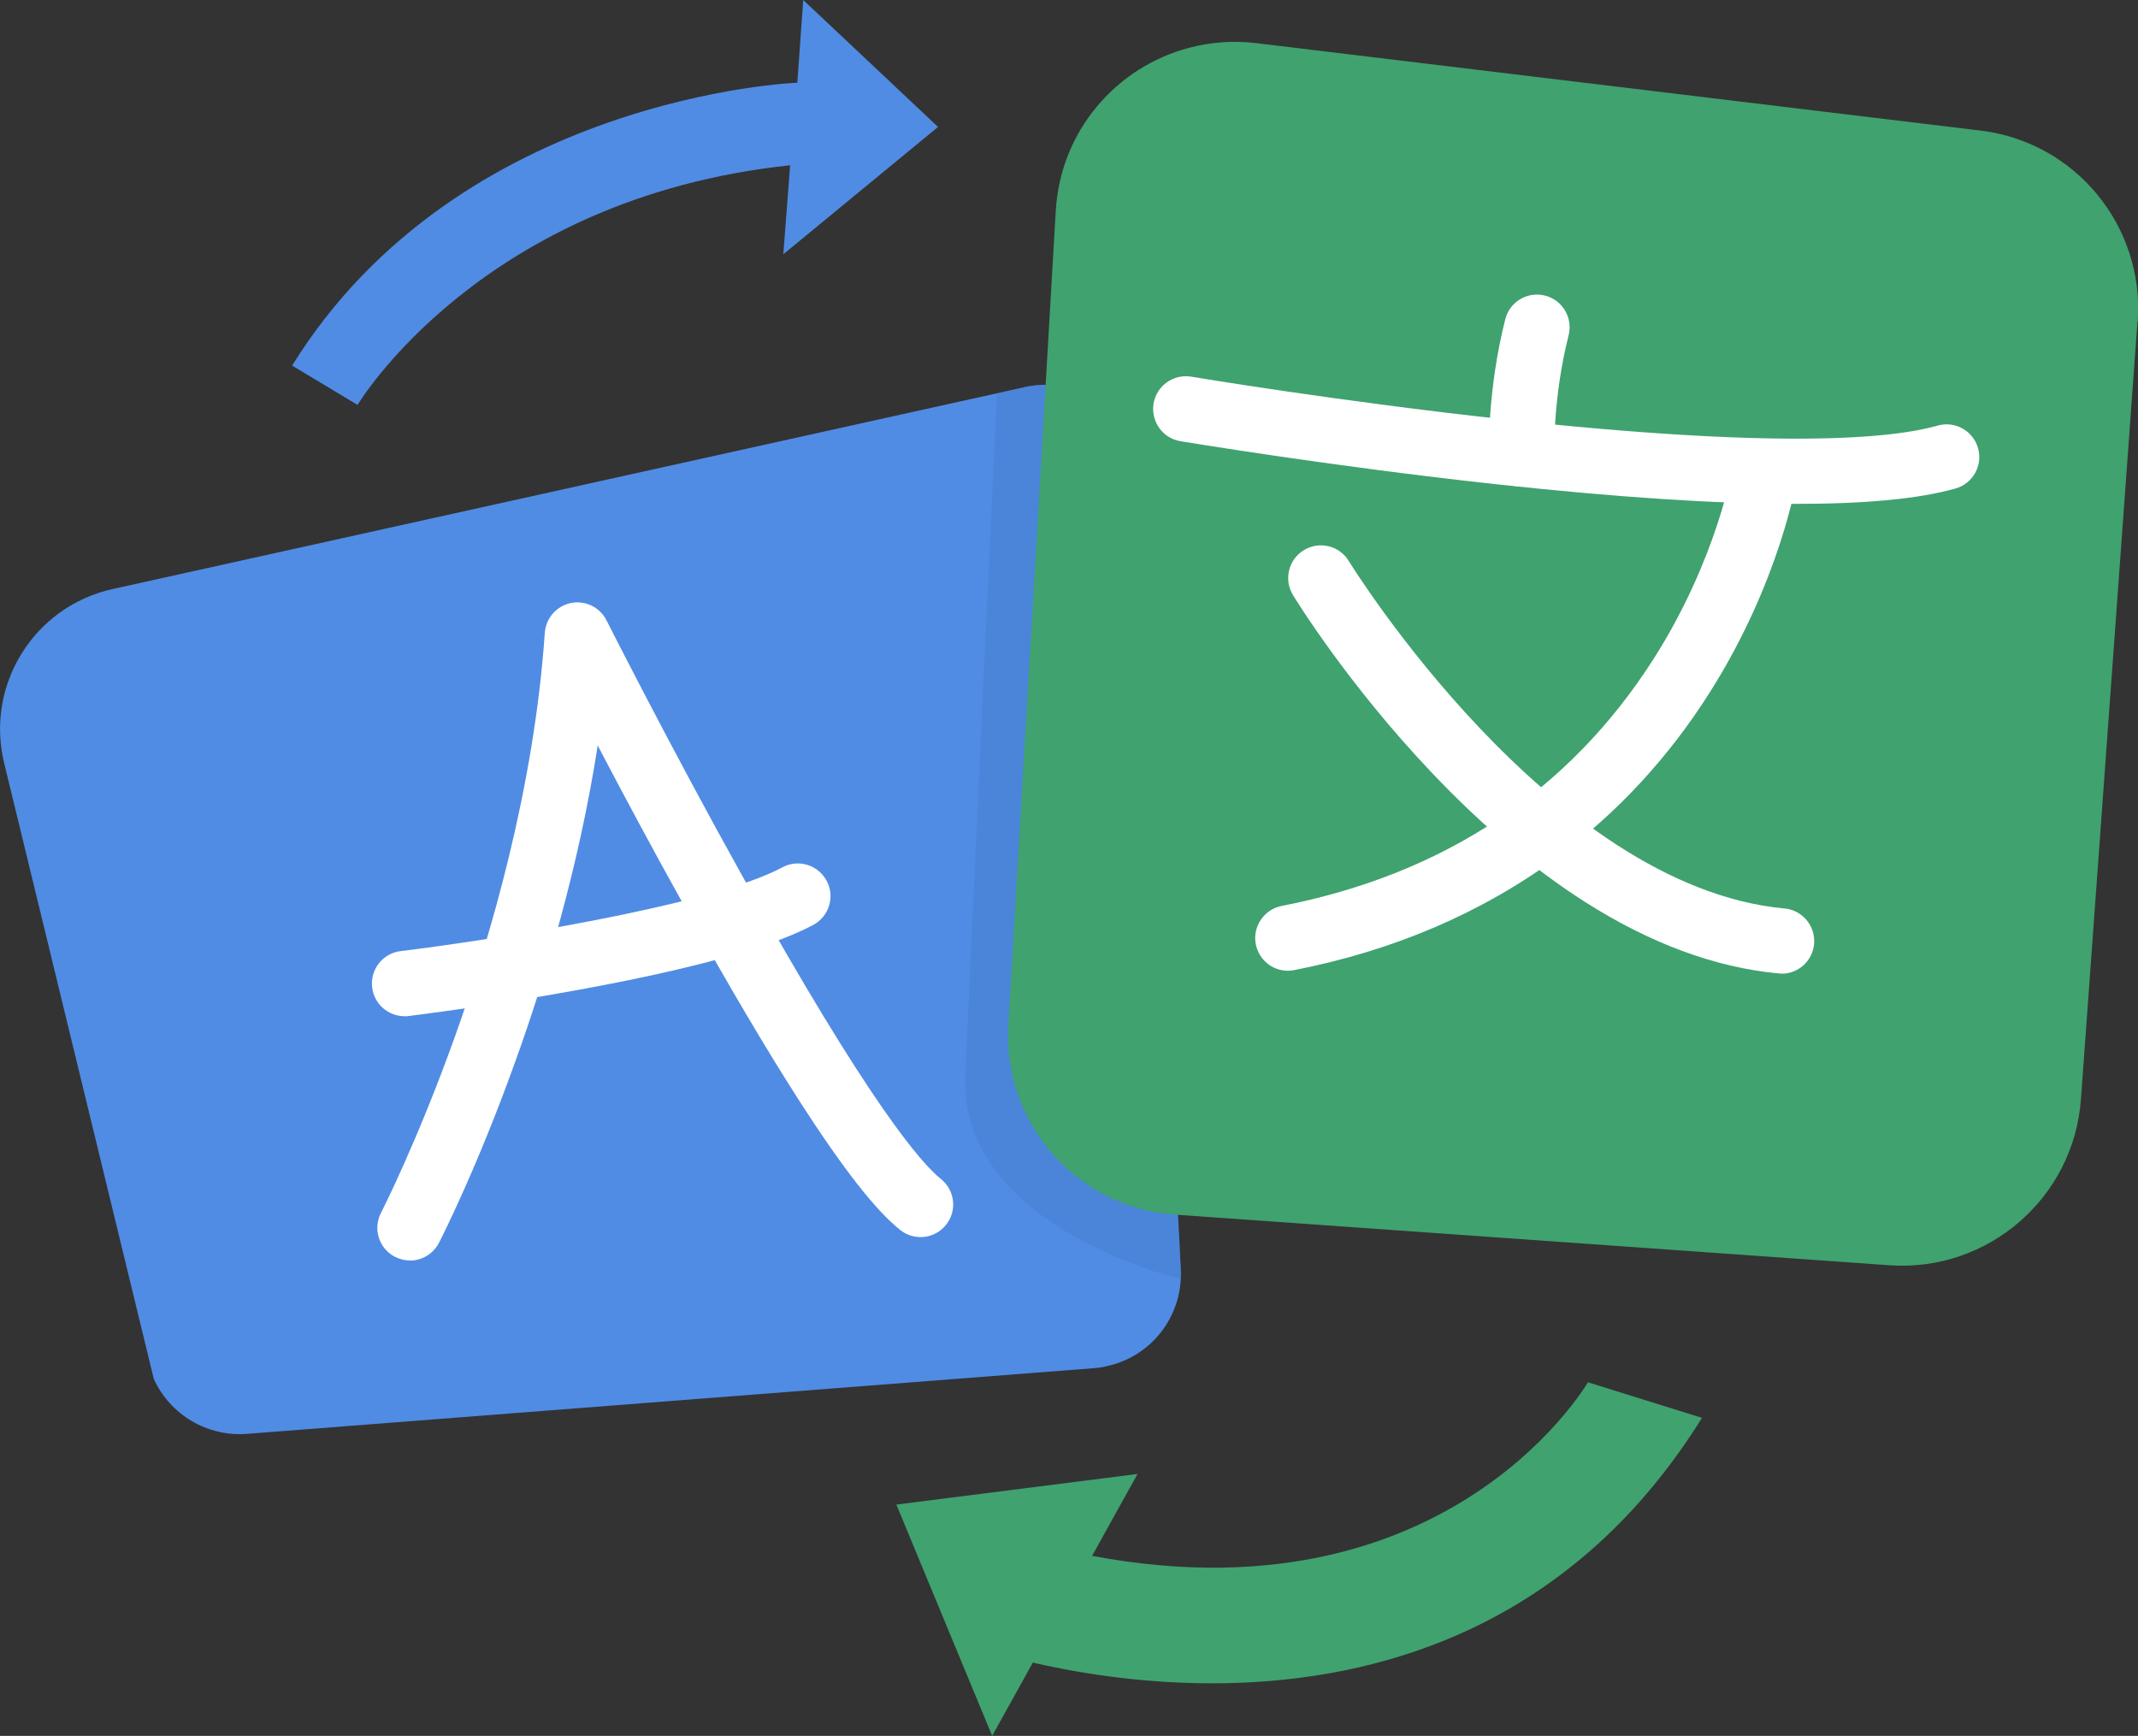 <?xml version="1.0" encoding="UTF-8"?>
<svg xmlns="http://www.w3.org/2000/svg" version="1.1" viewBox="0 0 1600 1299.1">
  <rect x="0" y="0" width="1600" height="1299.1" fill="#333333" stroke="none"/>
  <defs>
    <style>
      .cls-1 {
        isolation: isolate;
      }

      .cls-2 {
        fill: #fff;
      }

      .cls-3 {
        fill: #40a26f;
      }

      .cls-4 {
        fill: #346ab8;
        mix-blend-mode: multiply;
        opacity: .2;
      }

      .cls-5 {
        fill: #508ce4;
      }
    </style>
  </defs>
  <!-- Generator: Adobe Illustrator 28.7.1, SVG Export Plug-In . SVG Version: 1.2.0 Build 142)  -->
  <g class="cls-1">
    <g id="Laag_1">
      <g>
        <path class="cls-3" d="M1188.3,1034.5s-114.5,198.2-411.3,120.8l-54.6,74.7s362.4,134.7,551.3-168.9l-85.3-26.6Z"/>
        <polygon class="cls-3" points="670.8 1126 851.3 1103.1 742.5 1299.1 670.8 1126"/>
        <path class="cls-5" d="M883.7,956.1c-1.1,32.1-23.8,59.3-54.9,66.2-3.2.8-6.6,1.4-9.9,1.6l-634.3,49.2c-29.4,2.2-57.2-14.2-69.5-41.1L3.1,571c-14.2-58.5,22.4-117.2,81.3-130.2l629.3-139.3,32.6-7.2,21.9-4.9c42.1-8.6,82.2,22.3,84.4,65.2l31.1,595.4c.1,2.1.1,4.1,0,6.1Z"/>
        <path class="cls-4" d="M883.7,956.1v1.1c-.1,0-166.3-38.4-161.3-152.5,4.5-102.3,23.7-510.4,23.7-510.4l21.9-4.9c42.1-8.6,82.2,22.3,84.4,65.2l31.1,595.4c.1,2.1.1,4.1,0,6.1Z"/>
        <path class="cls-3" d="M1599.6,240.8l-42.3,581.9c-5.4,73.8-69.6,129.4-143.4,124.2l-534.8-37.9c-50.6-3.6-92.6-34.8-112.5-78-8.8-19.4-13.3-41.1-12-63.8l35.5-609.5c3.5-59.7,45.3-107.6,99.7-121.9,16-4.3,33-5.6,50.5-3.5l541.7,65.4c71.2,8.5,122.9,71.5,117.8,143Z"/>
        <g>
          <path class="cls-2" d="M1343.9,377.1c-59.1,0-134-4.9-224.2-14.7-125-13.6-235.2-32.1-236.3-32.2-13.3-2.2-22.3-14.8-20.1-28.2,2.2-13.3,14.8-22.3,28.2-20.1,1.1.2,110.1,18.4,233.8,31.9,203.8,22.2,289.1,14.8,324.8,4.7,13-3.7,26.5,3.9,30.2,16.9,3.7,13-3.9,26.5-16.9,30.2-27.2,7.7-67.1,11.5-119.4,11.5Z"/>
          <path class="cls-2" d="M963.8,726.5c-11.5,0-21.7-8.1-24-19.8-2.6-13.2,6.1-26.1,19.3-28.7,121.5-23.7,215.1-85.9,278.2-184.6,47.6-74.6,59.2-143.4,59.3-144,2.2-13.3,14.7-22.4,28-20.2,13.3,2.1,22.4,14.6,20.3,27.9-.5,3.1-12.8,77.9-65.2,160.8-30.8,48.8-69.3,90.4-114.2,123.6-56.1,41.5-122.3,69.9-196.9,84.5-1.6.3-3.2.5-4.7.5Z"/>
          <path class="cls-2" d="M1333.3,728.6c-.8,0-1.5,0-2.3-.1-47.3-4.4-96-22.4-145-53.6-38.1-24.3-76.6-56.7-114.2-96.3-63.5-66.8-102.6-130.6-104.2-133.3-7-11.5-3.4-26.6,8.2-33.6,11.5-7,26.6-3.4,33.6,8.2h0c1.5,2.4,150.5,243.7,326.1,260,13.4,1.2,23.3,13.2,22.1,26.6-1.2,12.7-11.8,22.2-24.3,22.2Z"/>
          <path class="cls-2" d="M1138.6,364.2c-13.2,0-24.1-10.5-24.4-23.8,0-2-1.1-48.8,12.3-101.5,3.3-13.1,16.6-21,29.7-17.7,13.1,3.3,21,16.6,17.7,29.7-11.7,45.9-10.8,87.8-10.8,88.2.3,13.5-10.3,24.7-23.8,25-.2,0-.4,0-.6,0Z"/>
        </g>
        <g>
          <path class="cls-2" d="M306.8,943.3c-3.8,0-7.6-.9-11.2-2.7-12-6.2-16.7-20.9-10.5-32.9h0c.3-.5,27.2-53.2,55.7-132.9,26.1-73.2,58.9-184.8,66.9-301.2.8-11,8.8-20.1,19.5-22.3,10.8-2.2,21.7,3.1,26.7,13,.5.9,47.1,93.4,101.7,191.4,94.4,169.5,133.6,214.7,148.5,226.6,10.6,8.4,12.3,23.8,3.9,34.3-8.4,10.6-23.8,12.3-34.3,3.9-18.4-14.6-42.9-46-75.1-96-24.5-38.1-53.4-87-85.8-145.2-24.6-44.1-47.6-87.2-65.5-121.4-14.2,91.5-39.6,175-60.8,234.1-29.5,82.6-56.8,135.8-58,138.1-4.3,8.4-12.9,13.3-21.7,13.3Z"/>
          <path class="cls-2" d="M302.7,760.5c-12.2,0-22.7-9.1-24.2-21.5-1.6-13.4,7.9-25.6,21.3-27.2,60.9-7.4,230.8-33.2,285.7-62.7,11.9-6.4,26.7-1.9,33.1,10,6.4,11.9,1.9,26.7-10,33.1-74.2,39.9-293.6,67-302.9,68.2-1,.1-2,.2-3,.2Z"/>
        </g>
        <path class="cls-5" d="M267.6,303s92.3-154.9,323.7-179.3l-5.1,66.6,115.8-95.3L601.1,0l-4.4,61.9s-252.6,9.3-378.1,211.7l49.1,29.5Z"/>
      </g>
    </g>
  </g>
</svg>